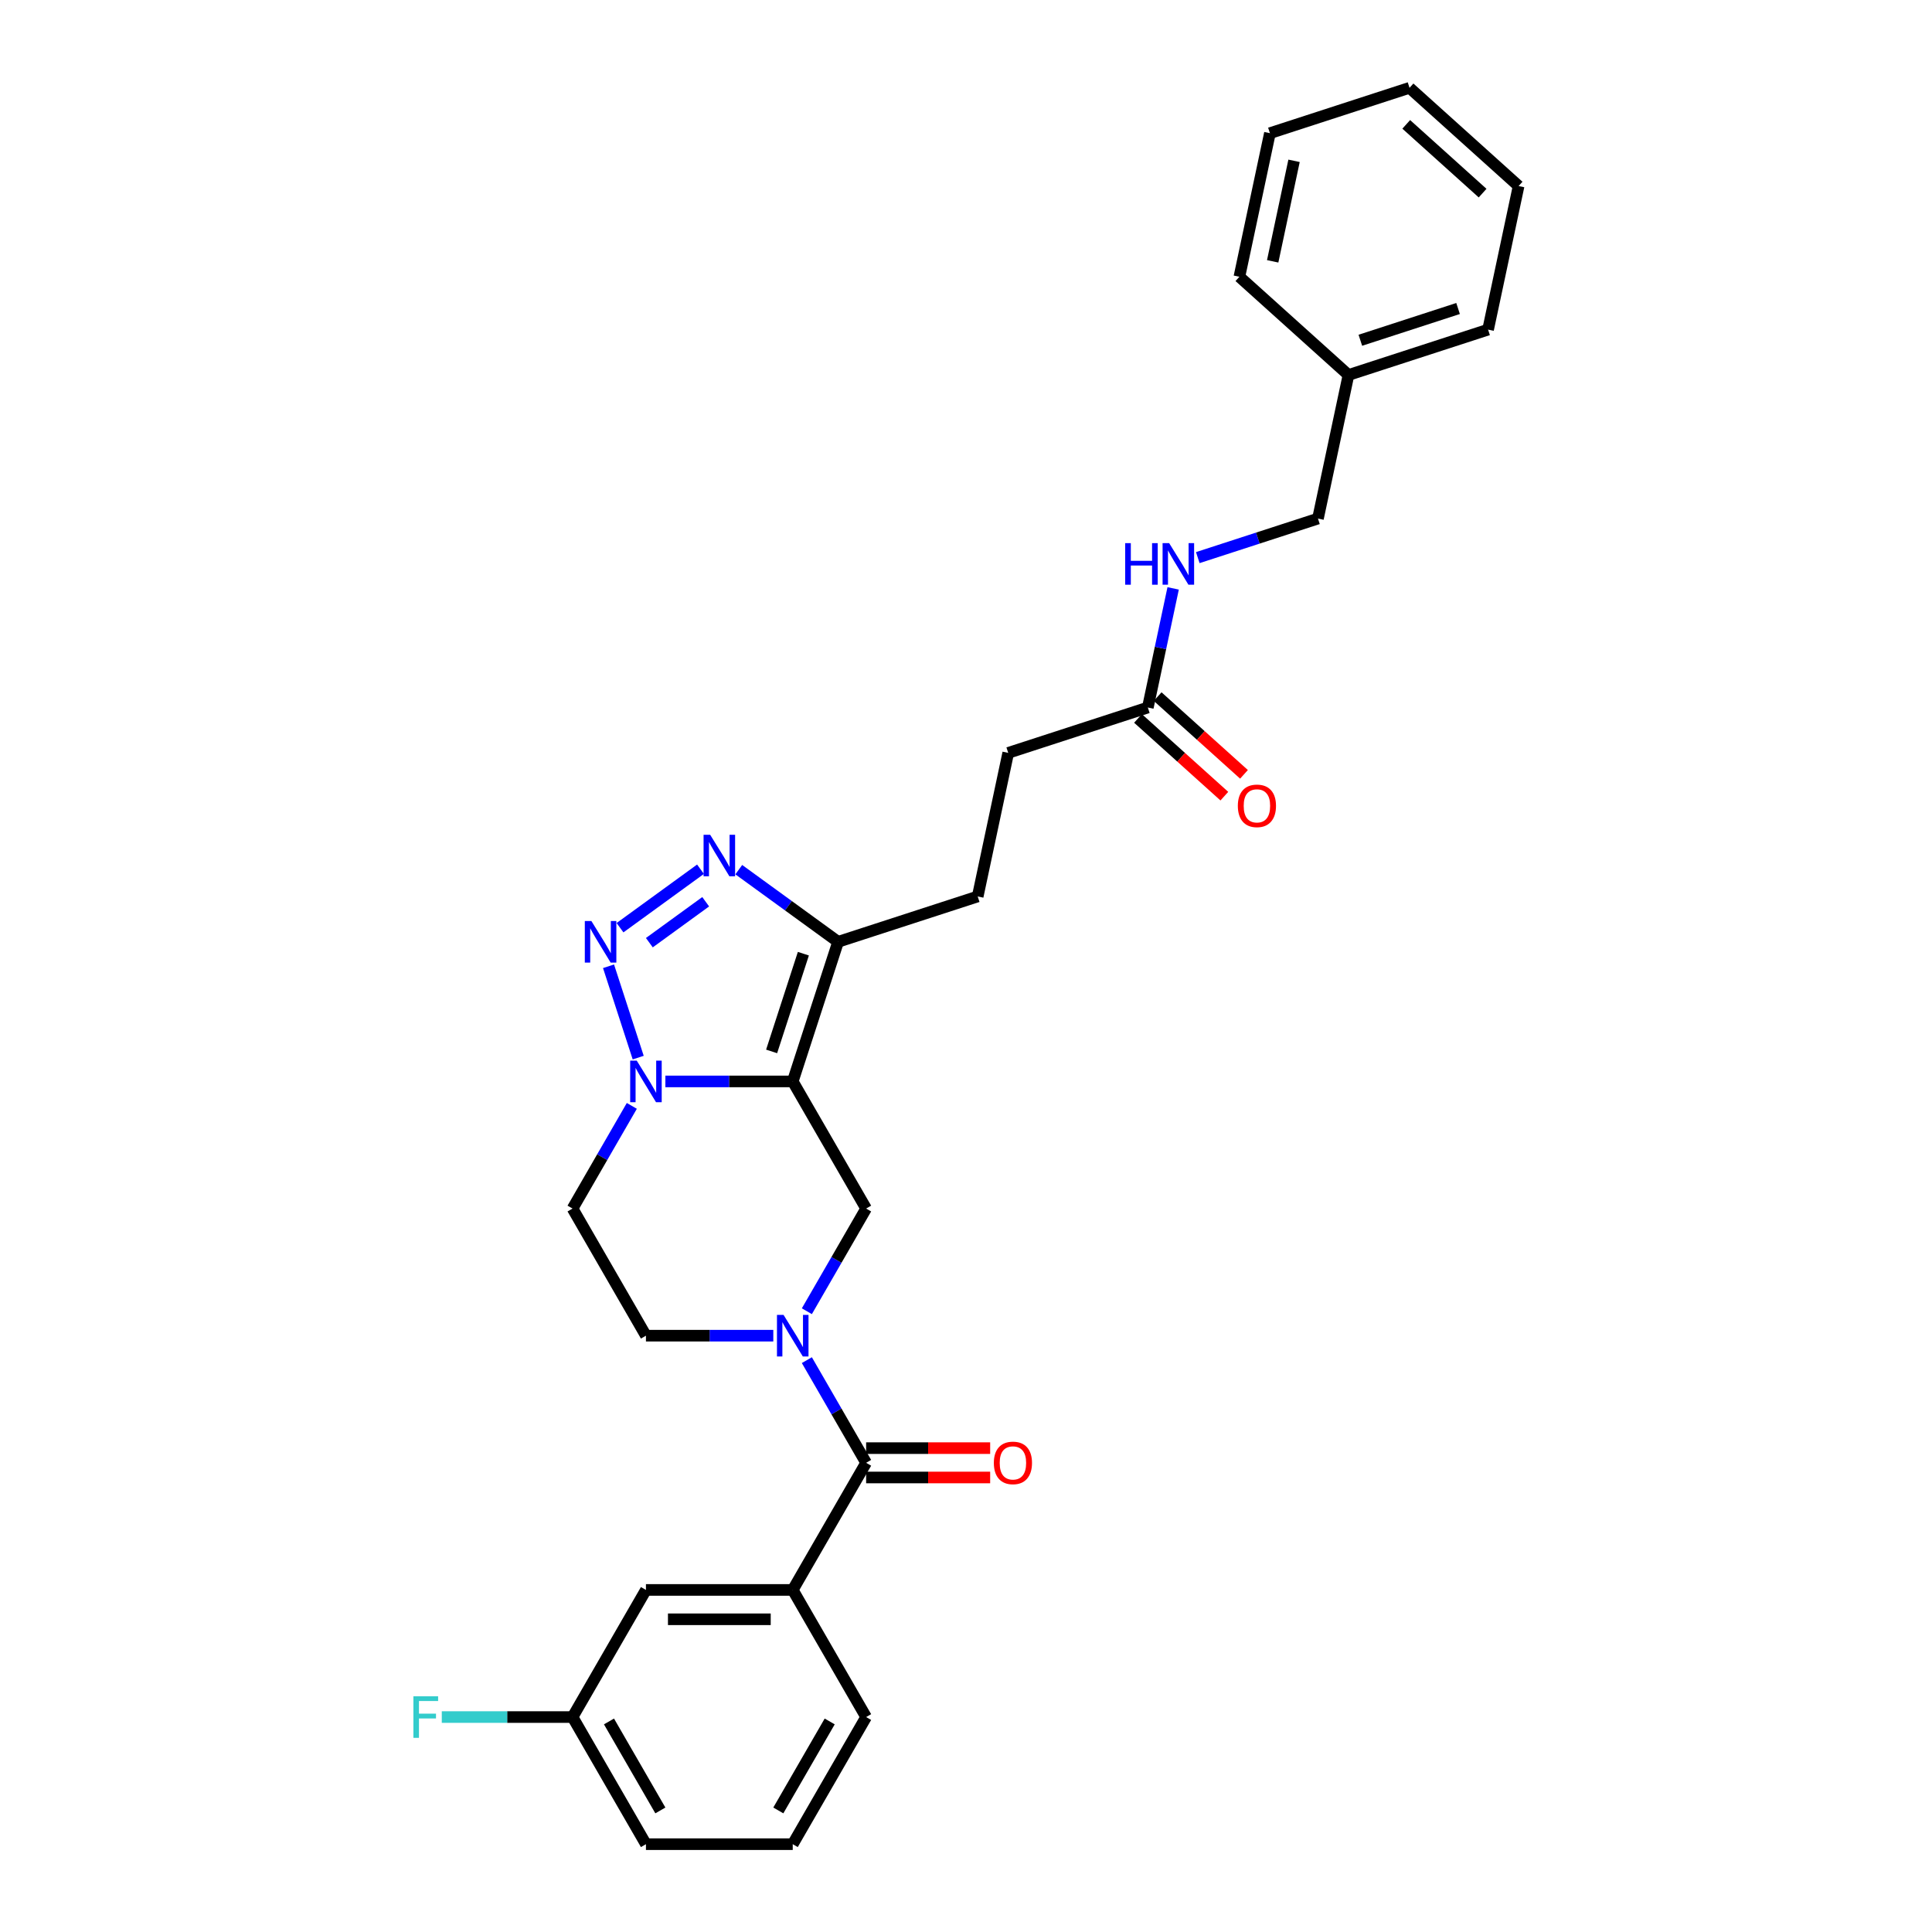 <?xml version='1.0' encoding='iso-8859-1'?>
<svg version='1.1' baseProfile='full'
              xmlns='http://www.w3.org/2000/svg'
                      xmlns:rdkit='http://www.rdkit.org/xml'
                      xmlns:xlink='http://www.w3.org/1999/xlink'
                  xml:space='preserve'
width='1000px' height='1000px' viewBox='0 0 1000 1000'>
<!-- END OF HEADER -->
<rect style='opacity:1.0;fill:#FFFFFF;stroke:none' width='1000' height='1000' x='0' y='0'> </rect>
<path class='bond-1' d='M 410.318,559.746 L 377.359,559.746' style='fill:none;fill-rule:evenodd;stroke:#000000;stroke-width:6px;stroke-linecap:butt;stroke-linejoin:miter;stroke-opacity:1' />
<path class='bond-1' d='M 377.359,559.746 L 344.399,559.746' style='fill:none;fill-rule:evenodd;stroke:#0000FF;stroke-width:6px;stroke-linecap:butt;stroke-linejoin:miter;stroke-opacity:1' />
<path class='bond-4' d='M 410.318,559.746 L 433.797,487.485' style='fill:none;fill-rule:evenodd;stroke:#000000;stroke-width:6px;stroke-linecap:butt;stroke-linejoin:miter;stroke-opacity:1' />
<path class='bond-4' d='M 399.388,544.211 L 415.823,493.629' style='fill:none;fill-rule:evenodd;stroke:#000000;stroke-width:6px;stroke-linecap:butt;stroke-linejoin:miter;stroke-opacity:1' />
<path class='bond-6' d='M 410.318,559.746 L 448.308,625.546' style='fill:none;fill-rule:evenodd;stroke:#000000;stroke-width:6px;stroke-linecap:butt;stroke-linejoin:miter;stroke-opacity:1' />
<path class='bond-0' d='M 314.973,500.144 L 330.334,547.421' style='fill:none;fill-rule:evenodd;stroke:#0000FF;stroke-width:6px;stroke-linecap:butt;stroke-linejoin:miter;stroke-opacity:1' />
<path class='bond-29' d='M 320.92,480.177 L 362.58,449.909' style='fill:none;fill-rule:evenodd;stroke:#0000FF;stroke-width:6px;stroke-linecap:butt;stroke-linejoin:miter;stroke-opacity:1' />
<path class='bond-29' d='M 336.101,487.93 L 365.263,466.743' style='fill:none;fill-rule:evenodd;stroke:#0000FF;stroke-width:6px;stroke-linecap:butt;stroke-linejoin:miter;stroke-opacity:1' />
<path class='bond-8' d='M 327.031,572.404 L 311.69,598.975' style='fill:none;fill-rule:evenodd;stroke:#0000FF;stroke-width:6px;stroke-linecap:butt;stroke-linejoin:miter;stroke-opacity:1' />
<path class='bond-8' d='M 311.69,598.975 L 296.35,625.546' style='fill:none;fill-rule:evenodd;stroke:#000000;stroke-width:6px;stroke-linecap:butt;stroke-linejoin:miter;stroke-opacity:1' />
<path class='bond-2' d='M 417.627,678.688 L 432.967,652.117' style='fill:none;fill-rule:evenodd;stroke:#0000FF;stroke-width:6px;stroke-linecap:butt;stroke-linejoin:miter;stroke-opacity:1' />
<path class='bond-2' d='M 432.967,652.117 L 448.308,625.546' style='fill:none;fill-rule:evenodd;stroke:#000000;stroke-width:6px;stroke-linecap:butt;stroke-linejoin:miter;stroke-opacity:1' />
<path class='bond-5' d='M 417.627,704.004 L 432.967,730.575' style='fill:none;fill-rule:evenodd;stroke:#0000FF;stroke-width:6px;stroke-linecap:butt;stroke-linejoin:miter;stroke-opacity:1' />
<path class='bond-5' d='M 432.967,730.575 L 448.308,757.146' style='fill:none;fill-rule:evenodd;stroke:#000000;stroke-width:6px;stroke-linecap:butt;stroke-linejoin:miter;stroke-opacity:1' />
<path class='bond-9' d='M 400.259,691.346 L 367.299,691.346' style='fill:none;fill-rule:evenodd;stroke:#0000FF;stroke-width:6px;stroke-linecap:butt;stroke-linejoin:miter;stroke-opacity:1' />
<path class='bond-9' d='M 367.299,691.346 L 334.339,691.346' style='fill:none;fill-rule:evenodd;stroke:#000000;stroke-width:6px;stroke-linecap:butt;stroke-linejoin:miter;stroke-opacity:1' />
<path class='bond-3' d='M 382.388,450.135 L 408.093,468.81' style='fill:none;fill-rule:evenodd;stroke:#0000FF;stroke-width:6px;stroke-linecap:butt;stroke-linejoin:miter;stroke-opacity:1' />
<path class='bond-3' d='M 408.093,468.81 L 433.797,487.485' style='fill:none;fill-rule:evenodd;stroke:#000000;stroke-width:6px;stroke-linecap:butt;stroke-linejoin:miter;stroke-opacity:1' />
<path class='bond-12' d='M 433.797,487.485 L 506.058,464.007' style='fill:none;fill-rule:evenodd;stroke:#000000;stroke-width:6px;stroke-linecap:butt;stroke-linejoin:miter;stroke-opacity:1' />
<path class='bond-7' d='M 448.308,757.146 L 410.318,822.946' style='fill:none;fill-rule:evenodd;stroke:#000000;stroke-width:6px;stroke-linecap:butt;stroke-linejoin:miter;stroke-opacity:1' />
<path class='bond-11' d='M 448.308,764.744 L 480.409,764.744' style='fill:none;fill-rule:evenodd;stroke:#000000;stroke-width:6px;stroke-linecap:butt;stroke-linejoin:miter;stroke-opacity:1' />
<path class='bond-11' d='M 480.409,764.744 L 512.51,764.744' style='fill:none;fill-rule:evenodd;stroke:#FF0000;stroke-width:6px;stroke-linecap:butt;stroke-linejoin:miter;stroke-opacity:1' />
<path class='bond-11' d='M 448.308,749.548 L 480.409,749.548' style='fill:none;fill-rule:evenodd;stroke:#000000;stroke-width:6px;stroke-linecap:butt;stroke-linejoin:miter;stroke-opacity:1' />
<path class='bond-11' d='M 480.409,749.548 L 512.51,749.548' style='fill:none;fill-rule:evenodd;stroke:#FF0000;stroke-width:6px;stroke-linecap:butt;stroke-linejoin:miter;stroke-opacity:1' />
<path class='bond-14' d='M 410.318,822.946 L 334.339,822.946' style='fill:none;fill-rule:evenodd;stroke:#000000;stroke-width:6px;stroke-linecap:butt;stroke-linejoin:miter;stroke-opacity:1' />
<path class='bond-14' d='M 398.921,838.141 L 345.736,838.141' style='fill:none;fill-rule:evenodd;stroke:#000000;stroke-width:6px;stroke-linecap:butt;stroke-linejoin:miter;stroke-opacity:1' />
<path class='bond-21' d='M 410.318,822.946 L 448.308,888.746' style='fill:none;fill-rule:evenodd;stroke:#000000;stroke-width:6px;stroke-linecap:butt;stroke-linejoin:miter;stroke-opacity:1' />
<path class='bond-30' d='M 296.35,625.546 L 334.339,691.346' style='fill:none;fill-rule:evenodd;stroke:#000000;stroke-width:6px;stroke-linecap:butt;stroke-linejoin:miter;stroke-opacity:1' />
<path class='bond-10' d='M 594.115,366.209 L 521.855,389.688' style='fill:none;fill-rule:evenodd;stroke:#000000;stroke-width:6px;stroke-linecap:butt;stroke-linejoin:miter;stroke-opacity:1' />
<path class='bond-13' d='M 594.115,366.209 L 600.668,335.379' style='fill:none;fill-rule:evenodd;stroke:#000000;stroke-width:6px;stroke-linecap:butt;stroke-linejoin:miter;stroke-opacity:1' />
<path class='bond-13' d='M 600.668,335.379 L 607.222,304.548' style='fill:none;fill-rule:evenodd;stroke:#0000FF;stroke-width:6px;stroke-linecap:butt;stroke-linejoin:miter;stroke-opacity:1' />
<path class='bond-15' d='M 589.031,371.855 L 611.375,391.973' style='fill:none;fill-rule:evenodd;stroke:#000000;stroke-width:6px;stroke-linecap:butt;stroke-linejoin:miter;stroke-opacity:1' />
<path class='bond-15' d='M 611.375,391.973 L 633.718,412.091' style='fill:none;fill-rule:evenodd;stroke:#FF0000;stroke-width:6px;stroke-linecap:butt;stroke-linejoin:miter;stroke-opacity:1' />
<path class='bond-15' d='M 599.199,360.563 L 621.543,380.681' style='fill:none;fill-rule:evenodd;stroke:#000000;stroke-width:6px;stroke-linecap:butt;stroke-linejoin:miter;stroke-opacity:1' />
<path class='bond-15' d='M 621.543,380.681 L 643.886,400.799' style='fill:none;fill-rule:evenodd;stroke:#FF0000;stroke-width:6px;stroke-linecap:butt;stroke-linejoin:miter;stroke-opacity:1' />
<path class='bond-16' d='M 506.058,464.007 L 521.855,389.688' style='fill:none;fill-rule:evenodd;stroke:#000000;stroke-width:6px;stroke-linecap:butt;stroke-linejoin:miter;stroke-opacity:1' />
<path class='bond-18' d='M 619.972,288.621 L 651.072,278.516' style='fill:none;fill-rule:evenodd;stroke:#0000FF;stroke-width:6px;stroke-linecap:butt;stroke-linejoin:miter;stroke-opacity:1' />
<path class='bond-18' d='M 651.072,278.516 L 682.173,268.411' style='fill:none;fill-rule:evenodd;stroke:#000000;stroke-width:6px;stroke-linecap:butt;stroke-linejoin:miter;stroke-opacity:1' />
<path class='bond-17' d='M 334.339,822.946 L 296.35,888.746' style='fill:none;fill-rule:evenodd;stroke:#000000;stroke-width:6px;stroke-linecap:butt;stroke-linejoin:miter;stroke-opacity:1' />
<path class='bond-19' d='M 296.35,888.746 L 262.508,888.746' style='fill:none;fill-rule:evenodd;stroke:#000000;stroke-width:6px;stroke-linecap:butt;stroke-linejoin:miter;stroke-opacity:1' />
<path class='bond-19' d='M 262.508,888.746 L 228.667,888.746' style='fill:none;fill-rule:evenodd;stroke:#33CCCC;stroke-width:6px;stroke-linecap:butt;stroke-linejoin:miter;stroke-opacity:1' />
<path class='bond-31' d='M 296.35,888.746 L 334.339,954.545' style='fill:none;fill-rule:evenodd;stroke:#000000;stroke-width:6px;stroke-linecap:butt;stroke-linejoin:miter;stroke-opacity:1' />
<path class='bond-31' d='M 315.208,891.018 L 341.801,937.078' style='fill:none;fill-rule:evenodd;stroke:#000000;stroke-width:6px;stroke-linecap:butt;stroke-linejoin:miter;stroke-opacity:1' />
<path class='bond-20' d='M 682.173,268.411 L 697.97,194.092' style='fill:none;fill-rule:evenodd;stroke:#000000;stroke-width:6px;stroke-linecap:butt;stroke-linejoin:miter;stroke-opacity:1' />
<path class='bond-24' d='M 697.97,194.092 L 770.23,170.613' style='fill:none;fill-rule:evenodd;stroke:#000000;stroke-width:6px;stroke-linecap:butt;stroke-linejoin:miter;stroke-opacity:1' />
<path class='bond-24' d='M 704.113,176.118 L 754.695,159.683' style='fill:none;fill-rule:evenodd;stroke:#000000;stroke-width:6px;stroke-linecap:butt;stroke-linejoin:miter;stroke-opacity:1' />
<path class='bond-25' d='M 697.97,194.092 L 641.506,143.252' style='fill:none;fill-rule:evenodd;stroke:#000000;stroke-width:6px;stroke-linecap:butt;stroke-linejoin:miter;stroke-opacity:1' />
<path class='bond-22' d='M 448.308,888.746 L 410.318,954.545' style='fill:none;fill-rule:evenodd;stroke:#000000;stroke-width:6px;stroke-linecap:butt;stroke-linejoin:miter;stroke-opacity:1' />
<path class='bond-22' d='M 429.45,891.018 L 402.857,937.078' style='fill:none;fill-rule:evenodd;stroke:#000000;stroke-width:6px;stroke-linecap:butt;stroke-linejoin:miter;stroke-opacity:1' />
<path class='bond-23' d='M 410.318,954.545 L 334.339,954.545' style='fill:none;fill-rule:evenodd;stroke:#000000;stroke-width:6px;stroke-linecap:butt;stroke-linejoin:miter;stroke-opacity:1' />
<path class='bond-27' d='M 770.23,170.613 L 786.027,96.295' style='fill:none;fill-rule:evenodd;stroke:#000000;stroke-width:6px;stroke-linecap:butt;stroke-linejoin:miter;stroke-opacity:1' />
<path class='bond-26' d='M 641.506,143.252 L 657.303,68.933' style='fill:none;fill-rule:evenodd;stroke:#000000;stroke-width:6px;stroke-linecap:butt;stroke-linejoin:miter;stroke-opacity:1' />
<path class='bond-26' d='M 658.739,135.264 L 669.797,83.241' style='fill:none;fill-rule:evenodd;stroke:#000000;stroke-width:6px;stroke-linecap:butt;stroke-linejoin:miter;stroke-opacity:1' />
<path class='bond-28' d='M 657.303,68.933 L 729.564,45.455' style='fill:none;fill-rule:evenodd;stroke:#000000;stroke-width:6px;stroke-linecap:butt;stroke-linejoin:miter;stroke-opacity:1' />
<path class='bond-32' d='M 786.027,96.295 L 729.564,45.455' style='fill:none;fill-rule:evenodd;stroke:#000000;stroke-width:6px;stroke-linecap:butt;stroke-linejoin:miter;stroke-opacity:1' />
<path class='bond-32' d='M 767.39,99.961 L 727.865,64.373' style='fill:none;fill-rule:evenodd;stroke:#000000;stroke-width:6px;stroke-linecap:butt;stroke-linejoin:miter;stroke-opacity:1' />
<path  class='atom-1' d='M 306.104 476.727
L 313.155 488.124
Q 313.854 489.248, 314.978 491.284
Q 316.103 493.321, 316.164 493.442
L 316.164 476.727
L 319.02 476.727
L 319.02 498.244
L 316.072 498.244
L 308.505 485.784
Q 307.624 484.325, 306.681 482.653
Q 305.77 480.982, 305.496 480.465
L 305.496 498.244
L 302.7 498.244
L 302.7 476.727
L 306.104 476.727
' fill='#0000FF'/>
<path  class='atom-2' d='M 329.583 548.987
L 336.634 560.384
Q 337.333 561.509, 338.457 563.545
Q 339.582 565.581, 339.642 565.703
L 339.642 548.987
L 342.499 548.987
L 342.499 570.505
L 339.551 570.505
L 331.984 558.044
Q 331.102 556.585, 330.16 554.914
Q 329.249 553.242, 328.975 552.725
L 328.975 570.505
L 326.179 570.505
L 326.179 548.987
L 329.583 548.987
' fill='#0000FF'/>
<path  class='atom-3' d='M 405.562 680.587
L 412.613 691.984
Q 413.312 693.109, 414.436 695.145
Q 415.561 697.181, 415.622 697.303
L 415.622 680.587
L 418.479 680.587
L 418.479 702.104
L 415.531 702.104
L 407.963 689.644
Q 407.082 688.185, 406.139 686.514
Q 405.228 684.842, 404.954 684.325
L 404.954 702.104
L 402.158 702.104
L 402.158 680.587
L 405.562 680.587
' fill='#0000FF'/>
<path  class='atom-4' d='M 367.572 432.067
L 374.623 443.464
Q 375.322 444.589, 376.447 446.625
Q 377.571 448.661, 377.632 448.783
L 377.632 432.067
L 380.489 432.067
L 380.489 453.585
L 377.541 453.585
L 369.973 441.124
Q 369.092 439.665, 368.15 437.994
Q 367.238 436.322, 366.965 435.806
L 366.965 453.585
L 364.169 453.585
L 364.169 432.067
L 367.572 432.067
' fill='#0000FF'/>
<path  class='atom-12' d='M 514.41 757.206
Q 514.41 752.04, 516.963 749.153
Q 519.516 746.265, 524.287 746.265
Q 529.059 746.265, 531.612 749.153
Q 534.164 752.04, 534.164 757.206
Q 534.164 762.434, 531.581 765.412
Q 528.998 768.36, 524.287 768.36
Q 519.546 768.36, 516.963 765.412
Q 514.41 762.464, 514.41 757.206
M 524.287 765.929
Q 527.569 765.929, 529.332 763.741
Q 531.125 761.522, 531.125 757.206
Q 531.125 752.982, 529.332 750.855
Q 527.569 748.697, 524.287 748.697
Q 521.005 748.697, 519.212 750.824
Q 517.449 752.952, 517.449 757.206
Q 517.449 761.553, 519.212 763.741
Q 521.005 765.929, 524.287 765.929
' fill='#FF0000'/>
<path  class='atom-14' d='M 582.392 281.131
L 585.31 281.131
L 585.31 290.279
L 596.312 290.279
L 596.312 281.131
L 599.229 281.131
L 599.229 302.649
L 596.312 302.649
L 596.312 292.711
L 585.31 292.711
L 585.31 302.649
L 582.392 302.649
L 582.392 281.131
' fill='#0000FF'/>
<path  class='atom-14' d='M 605.156 281.131
L 612.207 292.528
Q 612.906 293.653, 614.03 295.689
Q 615.155 297.725, 615.215 297.847
L 615.215 281.131
L 618.072 281.131
L 618.072 302.649
L 615.124 302.649
L 607.557 290.188
Q 606.675 288.729, 605.733 287.058
Q 604.822 285.386, 604.548 284.87
L 604.548 302.649
L 601.752 302.649
L 601.752 281.131
L 605.156 281.131
' fill='#0000FF'/>
<path  class='atom-16' d='M 640.701 417.11
Q 640.701 411.943, 643.254 409.056
Q 645.807 406.169, 650.579 406.169
Q 655.35 406.169, 657.903 409.056
Q 660.456 411.943, 660.456 417.11
Q 660.456 422.337, 657.873 425.315
Q 655.289 428.263, 650.579 428.263
Q 645.838 428.263, 643.254 425.315
Q 640.701 422.367, 640.701 417.11
M 650.579 425.832
Q 653.861 425.832, 655.624 423.644
Q 657.417 421.425, 657.417 417.11
Q 657.417 412.885, 655.624 410.758
Q 653.861 408.6, 650.579 408.6
Q 647.296 408.6, 645.503 410.727
Q 643.741 412.855, 643.741 417.11
Q 643.741 421.456, 645.503 423.644
Q 647.296 425.832, 650.579 425.832
' fill='#FF0000'/>
<path  class='atom-20' d='M 213.973 877.987
L 226.768 877.987
L 226.768 880.449
L 216.86 880.449
L 216.86 886.983
L 225.674 886.983
L 225.674 889.475
L 216.86 889.475
L 216.86 899.504
L 213.973 899.504
L 213.973 877.987
' fill='#33CCCC'/>
</svg>

